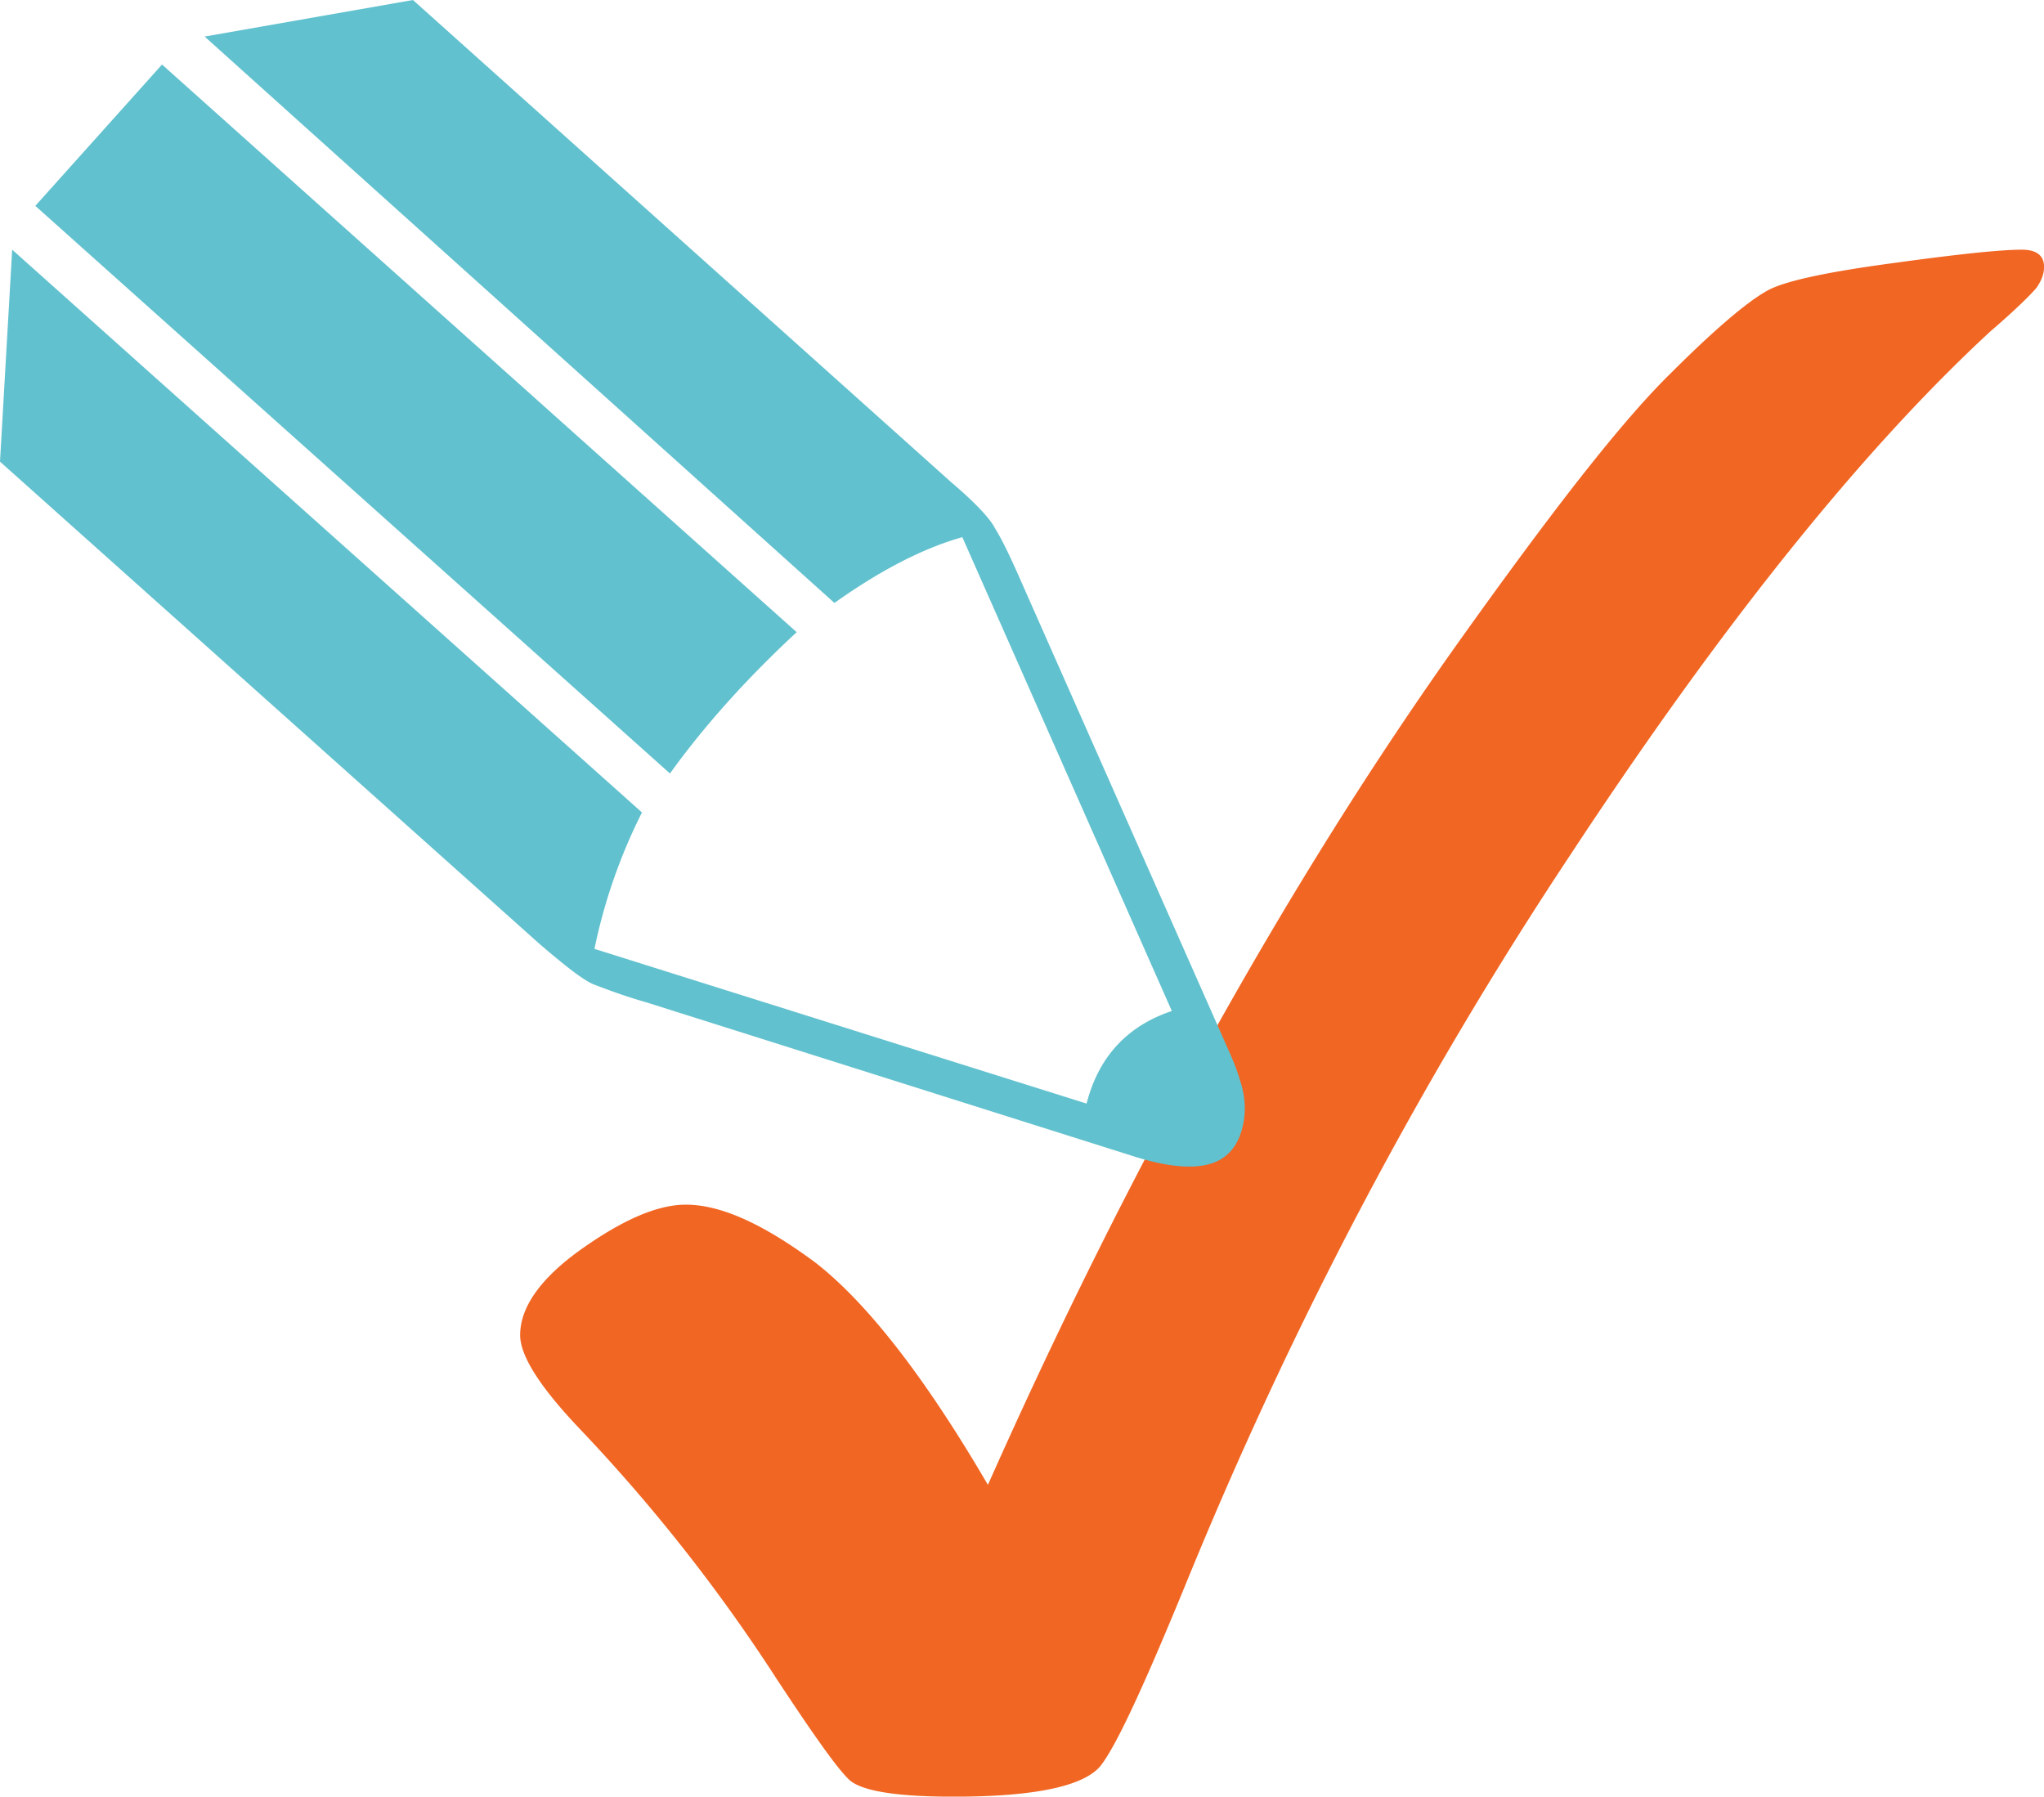 <svg width="94.15" height="82.76" xmlns="http://www.w3.org/2000/svg"><path fill="#F16623" d="M45.505 68.398c3.142-7.07 6.509-13.86 10.156-20.424 3.647-6.565 7.518-12.793 11.727-18.685 4.208-5.891 7.35-9.931 9.594-12.12 2.189-2.188 3.76-3.478 4.601-3.871.842-.393 2.694-.786 5.611-1.178 2.862-.393 4.882-.618 5.948-.618.673 0 1.01.281 1.01.786 0 .337-.112.617-.337.954-.224.28-.954 1.01-2.132 2.02-5.891 5.442-12.344 13.466-19.358 24.127-7.07 10.66-12.905 21.827-17.674 33.497-1.908 4.658-3.198 7.463-3.928 8.417-.73.954-2.974 1.459-6.79 1.459-2.749 0-4.376-.28-4.88-.842-.562-.561-1.628-2.076-3.255-4.545a78.595 78.595 0 0 0-9.202-11.67c-1.74-1.852-2.637-3.255-2.637-4.209 0-1.29.954-2.637 2.861-3.984 1.908-1.346 3.48-2.02 4.77-2.02 1.627 0 3.59.898 6.003 2.694 2.357 1.851 4.994 5.218 7.912 10.212z"/><path fill="#61C1CE" d="M53.977 46.571l-9.65-21.827c-1.796.505-3.76 1.515-5.892 3.03L9.426 1.684 19.021 0l24.8 22.22c1.123.953 1.796 1.683 2.02 2.132.281.448.674 1.234 1.235 2.525l9.483 21.433c.28.618.448 1.066.56 1.46.281.84.281 1.626.057 2.356-.225.73-.674 1.234-1.347 1.459-.842.28-2.02.168-3.479-.28l-22.556-7.127c-1.178-.336-2.02-.673-2.469-.841-.505-.225-1.29-.842-2.468-1.852L0 21.265l.561-9.763L29.57 37.425a25.33 25.33 0 0 0-2.188 6.284l22.668 7.126c.56-2.188 1.908-3.59 3.927-4.264zm-17.281-17.45c-2.3 2.132-4.265 4.32-5.836 6.509L1.627 9.483l5.836-6.51 29.233 26.148z"/></svg>